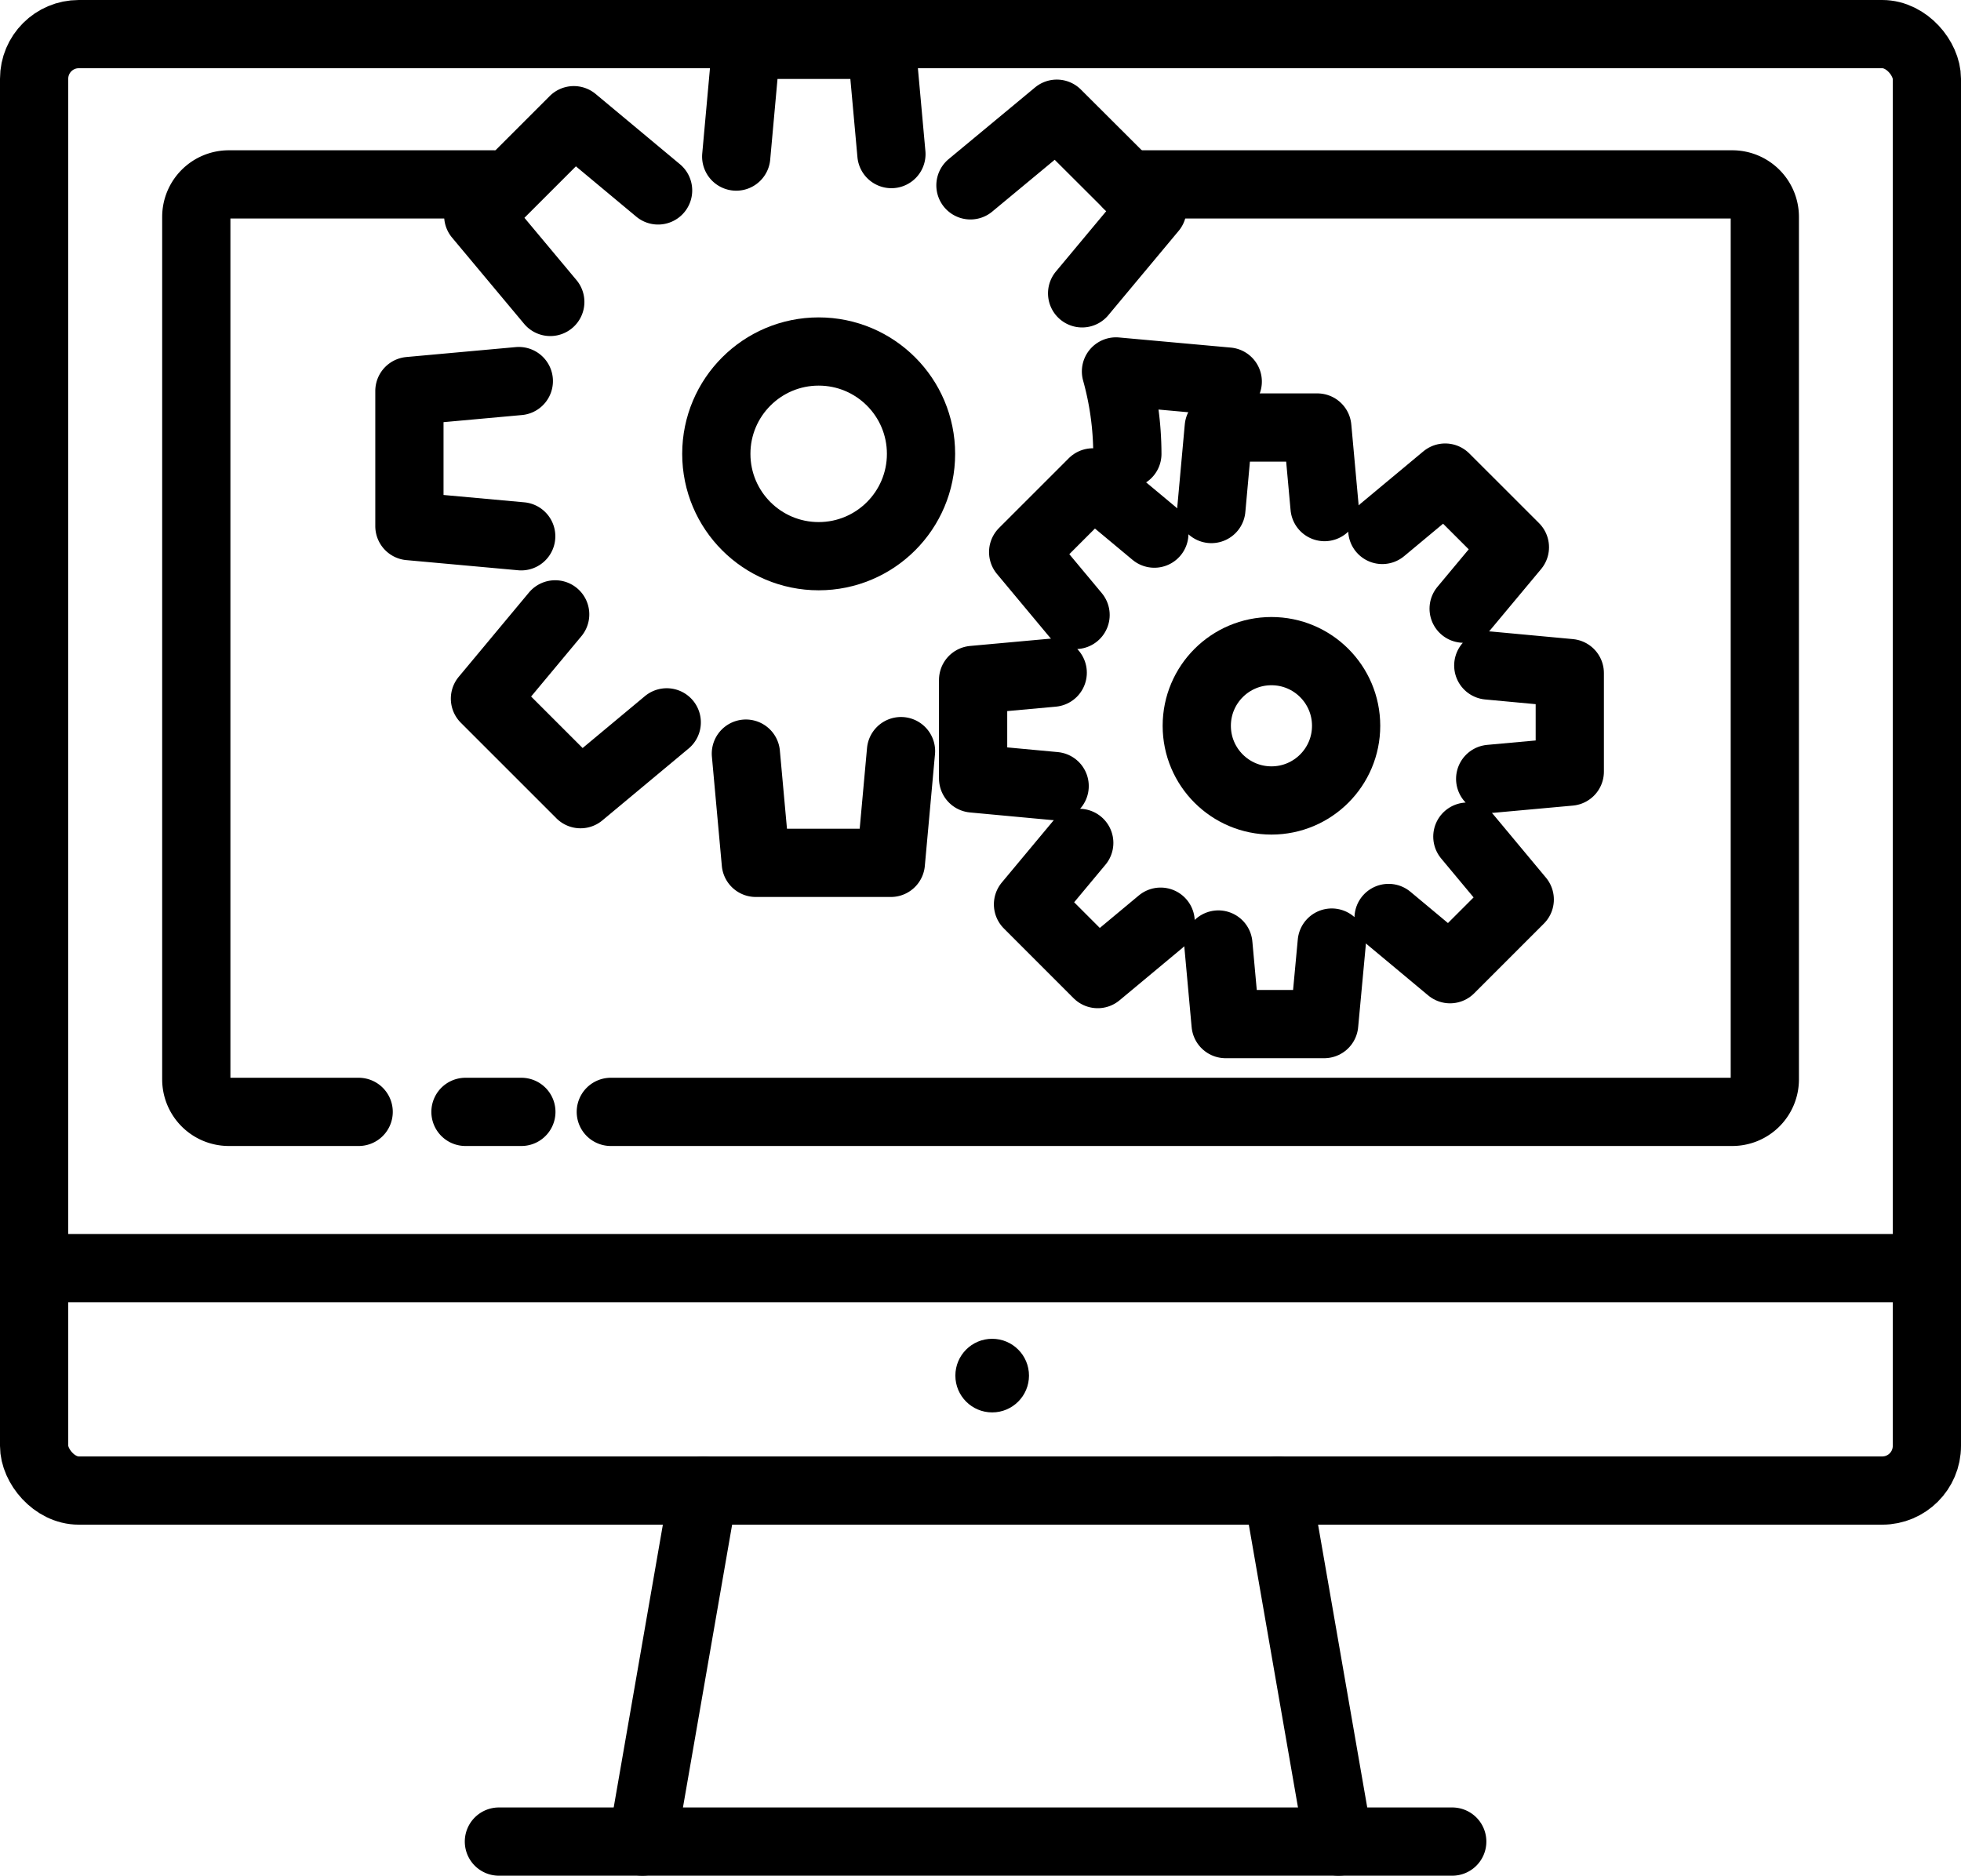 <svg xmlns="http://www.w3.org/2000/svg" viewBox="0 0 517.3 494.87"><defs><style>.cls-1{fill:none;stroke:#000;stroke-linecap:round;stroke-linejoin:round;stroke-width:18px}</style></defs><g id="Layer_2" data-name="Layer 2"><g id="Layer_1-2" data-name="Layer 1"><rect class="cls-1" x="9" y="9" width="499.3" height="384.26" rx="11.78"/><path class="cls-1" d="M297.48 48.65H457a8.58 8.58 0 018.55 8.56v227.58a8.58 8.58 0 01-8.55 8.56H161.13M94.61 293.35H60.34a8.58 8.58 0 01-8.56-8.56V57.21a8.58 8.58 0 018.56-8.56h69.82M137.53 293.35h-14.74M9 334.57h496.7M131.61 485.87h251.48"/><circle cx="261.73" cy="362.93" r="9.71"/><path class="cls-1" d="M169.46 485.87l16.1-92.61M337 393.26l16.1 92.61"/><circle class="cls-1" cx="215.96" cy="119.74" r="27"/><path class="cls-1" d="M136.86 100.54L108 103.16v35.65l29.49 2.68M235.15 40.65l-2.61-28.82h-35.66l-2.67 29.48M323.87 100.67L294.39 98a81.69 81.69 0 013 21.75M196.76 198.83l2.62 28.82H235l2.68-29.48M146.45 162.09l-18.52 22.23 25.21 25.21 22.74-18.95M173.6 50.24l-22.23-18.53-25.21 25.21 19 22.74M285.46 77.39L304 55.16 278.78 30 256 48.9"/><circle class="cls-1" cx="335.4" cy="191.49" r="19.7"/><path class="cls-1" d="M277.7 177.48l-21 1.91v26l21.51 2M349.41 133.79l-1.91-21h-26l-1.95 21.51M393.1 205.49l21-1.91v-26l-21.5-2M321.4 249.19l1.91 21h26l2-21.51M284.7 222.38l-13.52 16.22 18.39 18.4 16.6-13.83M304.51 140.79l-16.22-13.52-18.39 18.39 13.83 16.59M386.1 160.59l13.52-16.21L381.23 126l-16.59 13.82M366.3 242.19l16.21 13.52 18.39-18.39-13.82-16.59"/></g></g></svg>